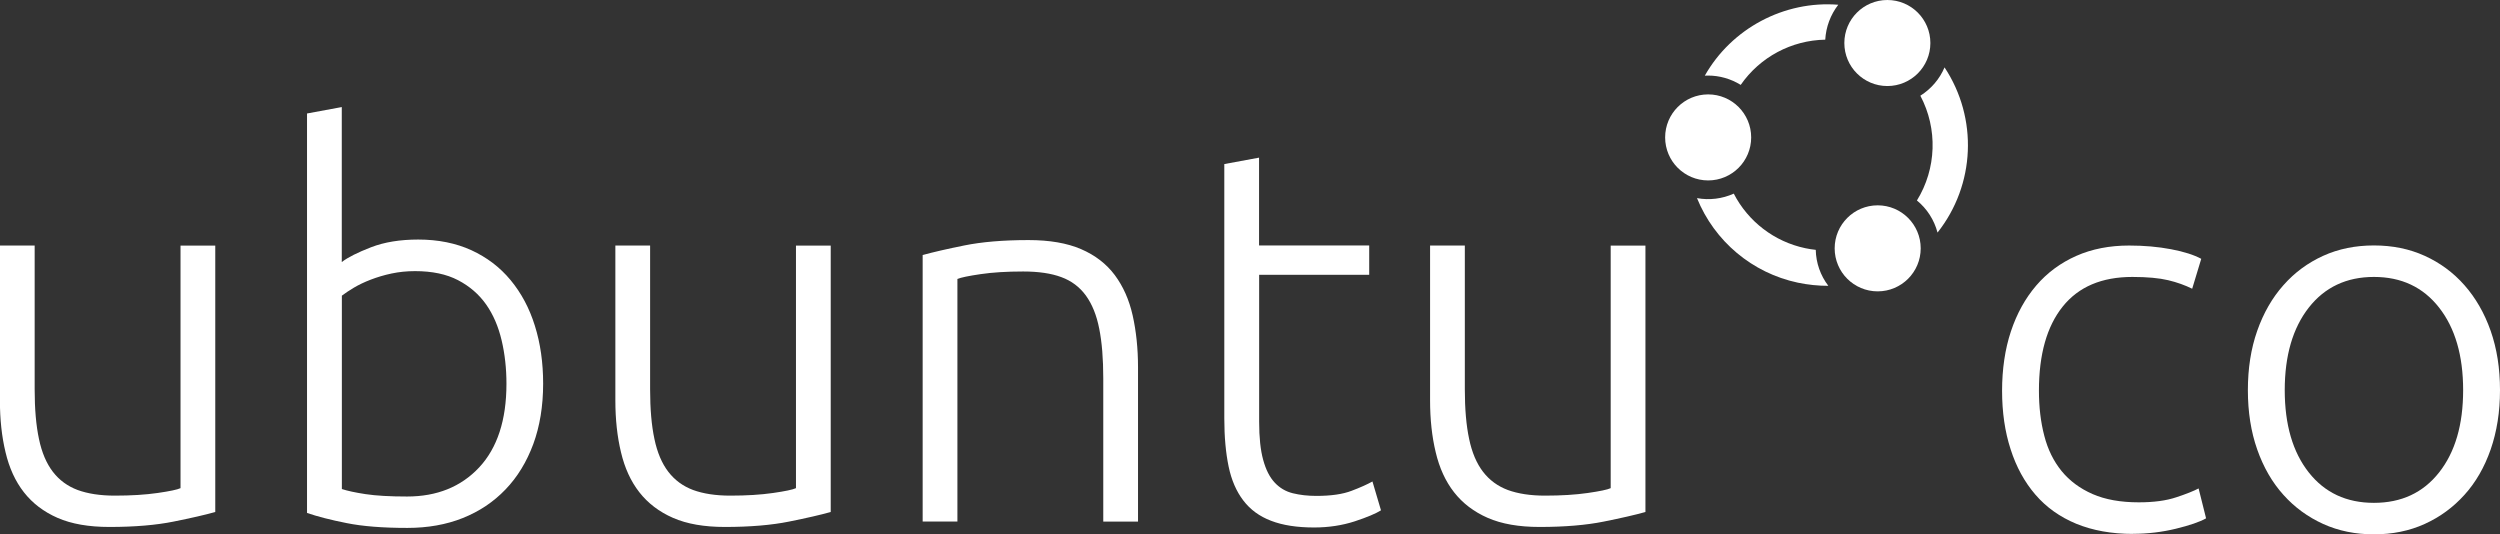 <svg xmlns="http://www.w3.org/2000/svg" id="Capa_2" data-name="Capa 2" viewBox="0 0 284.18 60.75"><rect x="0" y="0" width="284.18" height="60.75" fill="#333333" stroke="none"/><g id="Capa_1-2" data-name="Capa 1"><g><g><path d="M24.47,58.2c-1.17.33-2.75.69-4.74,1.09-1.98.4-4.41.61-7.29.61-2.35,0-4.31-.34-5.89-1.03-1.58-.69-2.85-1.66-3.83-2.91s-1.67-2.77-2.09-4.55c-.43-1.78-.64-3.75-.64-5.89v-17.61h3.95v16.34c0,2.23.16,4.11.49,5.65.32,1.54.85,2.78,1.58,3.73.73.95,1.67,1.64,2.82,2.07,1.15.42,2.56.64,4.22.64,1.86,0,3.48-.1,4.86-.3,1.38-.2,2.25-.38,2.61-.55v-27.57h3.95v30.3Z" style="fill: #fff; stroke-width: 0px;"></path><path d="M38.86,29.78c.69-.53,1.79-1.08,3.31-1.67,1.52-.59,3.31-.88,5.37-.88,2.27,0,4.28.41,6.04,1.21,1.76.81,3.25,1.94,4.46,3.4,1.21,1.46,2.14,3.19,2.76,5.19.63,2,.94,4.2.94,6.59,0,2.55-.38,4.84-1.12,6.86-.75,2.02-1.8,3.75-3.16,5.16-1.36,1.42-2.98,2.5-4.86,3.25-1.88.75-3.98,1.12-6.29,1.12-2.79,0-5.1-.18-6.92-.55-1.82-.36-3.32-.75-4.49-1.15V12.9l3.95-.73v17.61ZM38.86,55.59c.61.2,1.51.4,2.7.58,1.19.18,2.76.27,4.71.27,3.4,0,6.13-1.1,8.2-3.31,2.06-2.21,3.1-5.38,3.1-9.5,0-1.74-.18-3.39-.55-4.95s-.95-2.92-1.76-4.07c-.81-1.15-1.87-2.07-3.19-2.76-1.32-.69-2.95-1.03-4.89-1.03-.93,0-1.82.09-2.67.27-.85.18-1.64.42-2.37.7-.73.28-1.37.59-1.91.91-.55.33-1,.63-1.37.91v21.98Z" style="fill: #fff; stroke-width: 0px;"></path><path d="M94.43,58.2c-1.17.33-2.75.69-4.74,1.09-1.98.4-4.41.61-7.29.61-2.35,0-4.31-.34-5.89-1.03-1.58-.69-2.85-1.66-3.83-2.91s-1.67-2.77-2.09-4.55c-.43-1.78-.64-3.75-.64-5.89v-17.61h3.95v16.34c0,2.23.16,4.11.49,5.65.32,1.54.85,2.78,1.58,3.73.73.95,1.67,1.64,2.82,2.07,1.15.42,2.56.64,4.22.64,1.86,0,3.48-.1,4.86-.3,1.38-.2,2.25-.38,2.61-.55v-27.57h3.95v30.3Z" style="fill: #fff; stroke-width: 0px;"></path><path d="M104.88,28.99c1.17-.32,2.75-.69,4.74-1.09,1.98-.4,4.41-.61,7.29-.61,2.39,0,4.38.34,5.98,1.03,1.6.69,2.87,1.67,3.83,2.95.95,1.28,1.63,2.8,2.03,4.58.4,1.78.61,3.75.61,5.89v17.55h-3.95v-16.28c0-2.23-.15-4.11-.46-5.65-.3-1.54-.81-2.79-1.52-3.77-.71-.97-1.64-1.67-2.79-2.09-1.15-.43-2.6-.64-4.34-.64-1.86,0-3.47.1-4.83.3-1.36.2-2.24.38-2.64.55v27.57h-3.95v-30.3Z" style="fill: #fff; stroke-width: 0px;"></path><path d="M143.13,27.9h12.51v3.34h-12.51v16.7c0,1.78.15,3.23.46,4.34.3,1.11.74,1.97,1.31,2.58.57.61,1.25,1.01,2.06,1.21.81.2,1.7.3,2.67.3,1.66,0,3-.19,4.01-.58,1.01-.38,1.8-.74,2.37-1.06l.97,3.28c-.57.36-1.56.78-2.98,1.25-1.42.46-2.96.7-4.62.7-1.94,0-3.57-.25-4.89-.76-1.32-.5-2.37-1.27-3.16-2.31-.79-1.03-1.35-2.32-1.67-3.86-.32-1.54-.49-3.36-.49-5.47v-28.91l3.95-.73v9.96Z" style="fill: #fff; stroke-width: 0px;"></path><path d="M187.04,58.2c-1.17.33-2.75.69-4.74,1.09-1.98.4-4.41.61-7.29.61-2.35,0-4.31-.34-5.89-1.03-1.58-.69-2.85-1.66-3.83-2.91s-1.67-2.77-2.09-4.55c-.43-1.78-.64-3.75-.64-5.89v-17.61h3.95v16.34c0,2.23.16,4.11.49,5.65.32,1.54.85,2.78,1.58,3.73.73.95,1.67,1.64,2.82,2.07,1.15.42,2.56.64,4.22.64,1.86,0,3.48-.1,4.86-.3,1.38-.2,2.25-.38,2.61-.55v-27.57h3.95v30.3Z" style="fill: #fff; stroke-width: 0px;"></path></g><g><path d="M242.46,60.69c-2.43,0-4.58-.39-6.44-1.15-1.86-.77-3.41-1.87-4.65-3.31-1.24-1.44-2.18-3.16-2.82-5.16-.65-2-.97-4.22-.97-6.65s.33-4.72,1-6.74c.67-2.02,1.63-3.76,2.88-5.22,1.25-1.46,2.77-2.58,4.55-3.37,1.78-.79,3.79-1.18,6.01-1.18,1.7,0,3.29.14,4.77.42,1.48.28,2.62.65,3.43,1.09l-1.03,3.4c-.81-.4-1.72-.73-2.73-.97-1.01-.24-2.37-.37-4.07-.37-3.48,0-6.12,1.12-7.92,3.37-1.8,2.25-2.7,5.43-2.7,9.56,0,1.86.2,3.57.61,5.13.4,1.56,1.06,2.89,1.97,4.01.91,1.11,2.08,1.98,3.52,2.61,1.44.63,3.19.94,5.25.94,1.7,0,3.13-.19,4.28-.58,1.15-.38,1.99-.72,2.52-1l.85,3.4c-.73.41-1.87.8-3.43,1.18-1.56.38-3.19.58-4.89.58Z" style="fill: #fff; stroke-width: 0px;"></path><path d="M284.18,44.35c0,2.47-.36,4.72-1.06,6.74-.71,2.03-1.7,3.75-2.98,5.16-1.28,1.42-2.78,2.52-4.52,3.31-1.74.79-3.67,1.18-5.77,1.18s-4.03-.39-5.77-1.18c-1.74-.79-3.25-1.89-4.52-3.31-1.28-1.42-2.27-3.14-2.98-5.16-.71-2.02-1.06-4.27-1.06-6.74s.35-4.72,1.06-6.74c.71-2.02,1.7-3.75,2.98-5.19,1.27-1.44,2.78-2.55,4.52-3.34,1.74-.79,3.66-1.18,5.77-1.18s4.03.39,5.77,1.18c1.74.79,3.25,1.9,4.52,3.34,1.27,1.44,2.27,3.17,2.98,5.19.71,2.03,1.06,4.27,1.06,6.74ZM279.99,44.35c0-3.93-.91-7.05-2.73-9.38-1.82-2.33-4.29-3.49-7.41-3.49s-5.59,1.17-7.41,3.49c-1.82,2.33-2.73,5.46-2.73,9.38s.91,7.04,2.73,9.35c1.82,2.31,4.29,3.46,7.41,3.46s5.59-1.15,7.41-3.46c1.82-2.31,2.73-5.42,2.73-9.35Z" style="fill: #fff; stroke-width: 0px;"></path></g><g><circle cx="194.17" cy="15.62" r="4.89" style="fill: #fff; stroke-width: 0px;"></circle><circle cx="214.54" cy="4.89" r="4.89" style="fill: #fff; stroke-width: 0px;"></circle><path d="M205.2,28.21c-3.5-.74-6.48-3.02-8.12-6.2-1.31.59-2.77.77-4.18.51,1.99,4.91,6.28,8.51,11.46,9.61,1.14.24,2.31.36,3.47.36-.9-1.18-1.4-2.61-1.43-4.09-.4-.04-.81-.11-1.2-.19Z" style="fill: #fff; stroke-width: 0px;"></path><circle cx="213.44" cy="28.23" r="4.89" style="fill: #fff; stroke-width: 0px;"></circle><path d="M220.24,26.44c4.3-5.43,4.62-13,.8-18.78-.56,1.33-1.53,2.45-2.75,3.22,1.99,3.76,1.84,8.29-.39,11.91,1.15.94,1.96,2.21,2.34,3.64Z" style="fill: #fff; stroke-width: 0px;"></path><path d="M193.79,8.6c.12,0,.25-.01.37-.01,1.31,0,2.59.37,3.71,1.06,2.19-3.16,5.76-5.07,9.61-5.14.08-1.44.6-2.83,1.48-3.97-6.15-.49-12.13,2.69-15.17,8.06Z" style="fill: #fff; stroke-width: 0px;"></path></g></g></g></svg>